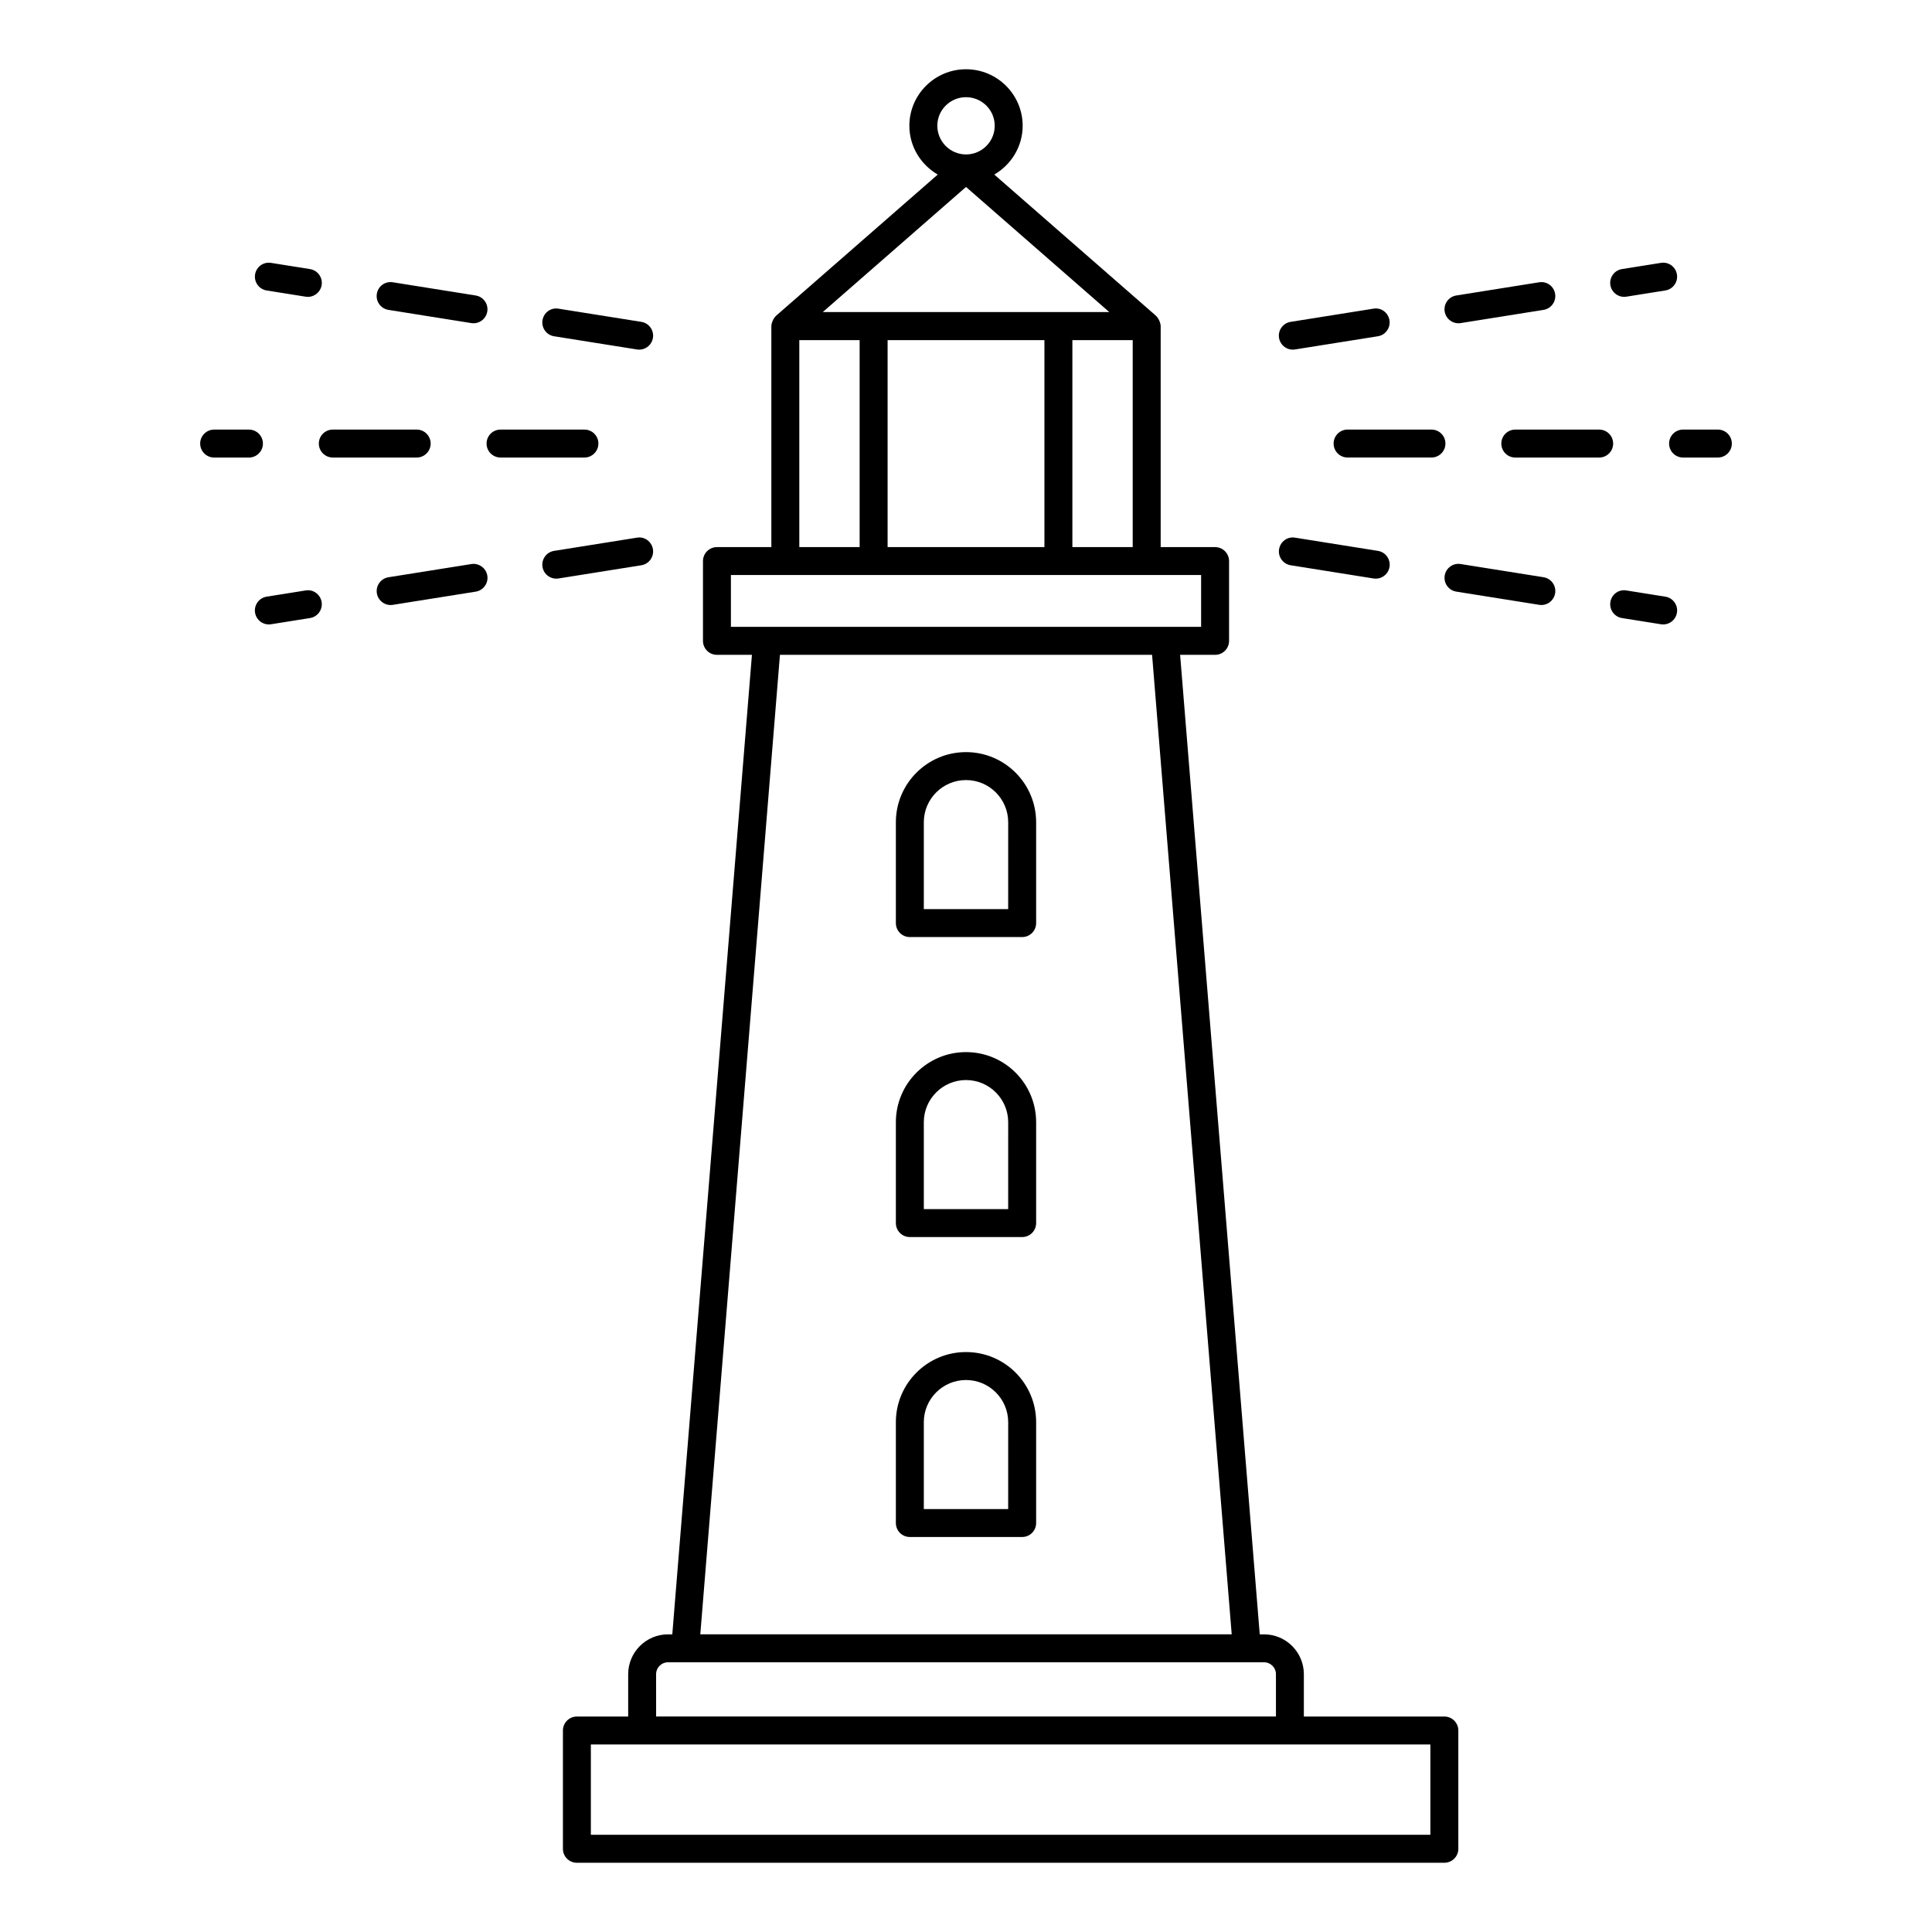 <?xml version="1.0" encoding="UTF-8"?>
<!-- Uploaded to: ICON Repo, www.svgrepo.com, Generator: ICON Repo Mixer Tools -->
<svg fill="#000000" width="800px" height="800px" version="1.1" viewBox="144 144 512 512" xmlns="http://www.w3.org/2000/svg">
 <g>
  <path d="m400 343.32c-10.254 0-18.586 8.34-18.586 18.59v26.719c0 2.047 1.656 3.703 3.703 3.703h29.766c2.047 0 3.703-1.656 3.703-3.703v-26.719c0-10.277-8.336-18.59-18.586-18.59zm11.176 41.605h-22.355v-23.016c0-6.164 5.012-11.184 11.18-11.184s11.18 5.004 11.18 11.184z"/>
  <path d="m400 422.82c-10.254 0-18.586 8.34-18.586 18.586v26.723c0 2.047 1.656 3.703 3.703 3.703h29.766c2.047 0 3.703-1.656 3.703-3.703v-26.723c0-10.273-8.336-18.586-18.586-18.586zm11.176 41.605h-22.355v-23.02c0-6.164 5.012-11.18 11.18-11.18s11.18 5.012 11.18 11.18z"/>
  <path d="m400 502.31c-10.254 0-18.586 8.34-18.586 18.586v26.719c0 2.047 1.656 3.703 3.703 3.703h29.766c2.047 0 3.703-1.656 3.703-3.703v-26.719c0-10.258-8.316-18.586-18.586-18.586zm11.176 41.605h-22.355v-23.016c0-6.164 5.012-11.18 11.18-11.18s11.18 5.012 11.18 11.18z"/>
  <path d="m575.01 222.62 10.324-1.645c2.019-0.324 3.394-2.223 3.074-4.238-0.332-2.027-2.184-3.402-4.246-3.074l-10.324 1.645c-2.019 0.32-3.394 2.223-3.074 4.238 0.328 2.027 2.231 3.398 4.246 3.074z"/>
  <path d="m507.98 225.8-21.953 3.496c-2.019 0.324-3.394 2.223-3.074 4.238 0.332 2.031 2.231 3.398 4.246 3.074l21.953-3.496c2.019-0.324 3.394-2.223 3.074-4.238-0.332-2.023-2.191-3.43-4.246-3.074z"/>
  <path d="m531.1 229.62 21.953-3.5c2.019-0.32 3.394-2.223 3.074-4.238-0.324-2.027-2.215-3.41-4.246-3.074l-21.953 3.5c-2.019 0.324-3.394 2.223-3.074 4.238 0.332 2.027 2.231 3.398 4.246 3.074z"/>
  <path d="m571.5 261.55c0-2.047-1.656-3.703-3.703-3.703h-22.227c-2.047 0-3.703 1.656-3.703 3.703s1.656 3.703 3.703 3.703h22.227c2.047 0 3.703-1.656 3.703-3.703z"/>
  <path d="m523.35 257.84h-22.227c-2.047 0-3.703 1.656-3.703 3.703s1.656 3.703 3.703 3.703h22.227c2.047 0 3.703-1.656 3.703-3.703s-1.656-3.703-3.703-3.703z"/>
  <path d="m599.25 265.25c2.047 0 3.703-1.656 3.703-3.703s-1.656-3.703-3.703-3.703h-9.219c-2.047 0-3.703 1.656-3.703 3.703s1.656 3.703 3.703 3.703z"/>
  <path d="m556.13 301.21c0.32-2.023-1.055-3.918-3.082-4.238l-21.953-3.496c-2.004-0.336-3.922 1.055-4.238 3.074-0.316 2.023 1.055 3.918 3.082 4.238l21.953 3.496c1.977 0.332 3.914-1.031 4.238-3.074z"/>
  <path d="m573.84 307.79 10.324 1.645c2.016 0.324 3.918-1.047 4.246-3.074 0.32-2.019-1.055-3.918-3.074-4.238l-10.324-1.645c-2.078-0.355-3.922 1.055-4.246 3.074-0.32 2.016 1.055 3.914 3.074 4.238z"/>
  <path d="m486.04 293.8 21.953 3.5c2.012 0.324 3.918-1.043 4.246-3.074 0.32-2.019-1.055-3.918-3.074-4.238l-21.953-3.5c-2.055-0.355-3.914 1.055-4.246 3.074-0.32 2.019 1.055 3.918 3.074 4.238z"/>
  <path d="m312.79 236.61c2.016 0.324 3.918-1.043 4.246-3.074 0.32-2.019-1.055-3.918-3.074-4.238l-21.953-3.496c-2.062-0.355-3.914 1.051-4.246 3.074-0.316 2.019 1.055 3.918 3.074 4.238z"/>
  <path d="m229.24 219.55c0.32-2.019-1.055-3.918-3.074-4.238l-10.324-1.645c-2.07-0.328-3.922 1.051-4.246 3.074-0.32 2.019 1.055 3.918 3.074 4.238l10.324 1.645c2.012 0.324 3.914-1.043 4.246-3.074z"/>
  <path d="m268.89 229.62c2.016 0.324 3.918-1.043 4.246-3.074 0.32-2.019-1.055-3.918-3.074-4.238l-21.953-3.5c-2.078-0.336-3.922 1.051-4.246 3.074-0.32 2.019 1.055 3.918 3.074 4.238z"/>
  <path d="m232.2 265.25h22.227c2.047 0 3.703-1.656 3.703-3.703s-1.656-3.703-3.703-3.703h-22.227c-2.047 0-3.703 1.656-3.703 3.703s1.656 3.703 3.703 3.703z"/>
  <path d="m276.65 265.25h22.227c2.047 0 3.703-1.656 3.703-3.703s-1.656-3.703-3.703-3.703h-22.227c-2.047 0-3.703 1.656-3.703 3.703-0.004 2.047 1.656 3.703 3.703 3.703z"/>
  <path d="m197.05 261.55c0 2.047 1.656 3.703 3.703 3.703h9.219c2.047 0 3.703-1.656 3.703-3.703s-1.656-3.703-3.703-3.703h-9.219c-2.047 0-3.703 1.656-3.703 3.703z"/>
  <path d="m292.01 297.3 21.953-3.5c2.019-0.324 3.394-2.223 3.074-4.238-0.332-2.023-2.199-3.43-4.246-3.074l-21.953 3.5c-2.019 0.32-3.394 2.223-3.074 4.238 0.328 2.027 2.231 3.398 4.246 3.074z"/>
  <path d="m248.11 304.29 21.953-3.496c2.027-0.32 3.402-2.219 3.082-4.238-0.32-2.023-2.285-3.41-4.238-3.074l-21.953 3.496c-2.027 0.324-3.402 2.219-3.082 4.238 0.32 2.039 2.258 3.406 4.238 3.074z"/>
  <path d="m211.59 306.36c0.328 2.031 2.231 3.398 4.246 3.074l10.324-1.645c2.019-0.324 3.394-2.223 3.074-4.238-0.324-2.023-2.215-3.43-4.246-3.074l-10.324 1.645c-2.016 0.32-3.391 2.219-3.074 4.238z"/>
  <path d="m296.88 637.65h229.89c2.047 0 3.703-1.656 3.703-3.703v-31.344c0-2.047-1.656-3.703-3.703-3.703h-37.234v-11.219c0-5.824-4.738-10.562-10.562-10.562h-1.129l-21.102-259.58h9.27c2.047 0 3.703-1.656 3.703-3.703v-21.141c0-2.047-1.656-3.703-3.703-3.703h-14.422v-58.574c0-0.648-0.457-2.023-1.27-2.746-0.008-0.004-0.008-0.016-0.012-0.02l-42.816-37.391c4.473-2.602 7.523-7.394 7.523-12.934 0-8.254-6.734-14.973-15.012-14.973s-15.012 6.719-15.012 14.973c0 5.535 3.047 10.332 7.523 12.934l-42.816 37.391c-0.008 0.004-0.008 0.016-0.012 0.02-0.812 0.719-1.27 2.094-1.27 2.746v58.574h-14.418c-2.047 0-3.703 1.656-3.703 3.703v21.141c0 2.047 1.656 3.703 3.703 3.703h9.27l-21.105 259.58h-1.129c-5.824 0-10.562 4.738-10.562 10.562v11.219h-13.59c-2.047 0-3.703 1.656-3.703 3.703v31.344c-0.012 2.047 1.645 3.703 3.695 3.703zm82.344-403.51h41.559v54.844h-41.559zm-17.184-7.438 37.965-33.156 37.965 33.156h-75.93zm66.152 7.438h15.988v54.844h-15.988zm-28.188-64.383c4.195 0 7.606 3.394 7.606 7.566 0 4.191-3.406 7.602-7.598 7.606h-0.008c-4.195-0.004-7.602-3.414-7.602-7.606-0.004-4.176 3.402-7.566 7.602-7.566zm-44.18 64.383h15.988v54.844h-15.988zm-18.125 62.25h124.61v13.734h-124.61zm12.996 21.145h98.617l21.105 259.58h-140.83zm-32.82 270.14c0-1.738 1.418-3.152 3.156-3.152h157.95c1.738 0 3.156 1.414 3.156 3.152v11.219h-164.26zm-17.293 18.625h222.48v23.934l-222.48 0.004z"/>
 </g>
</svg>